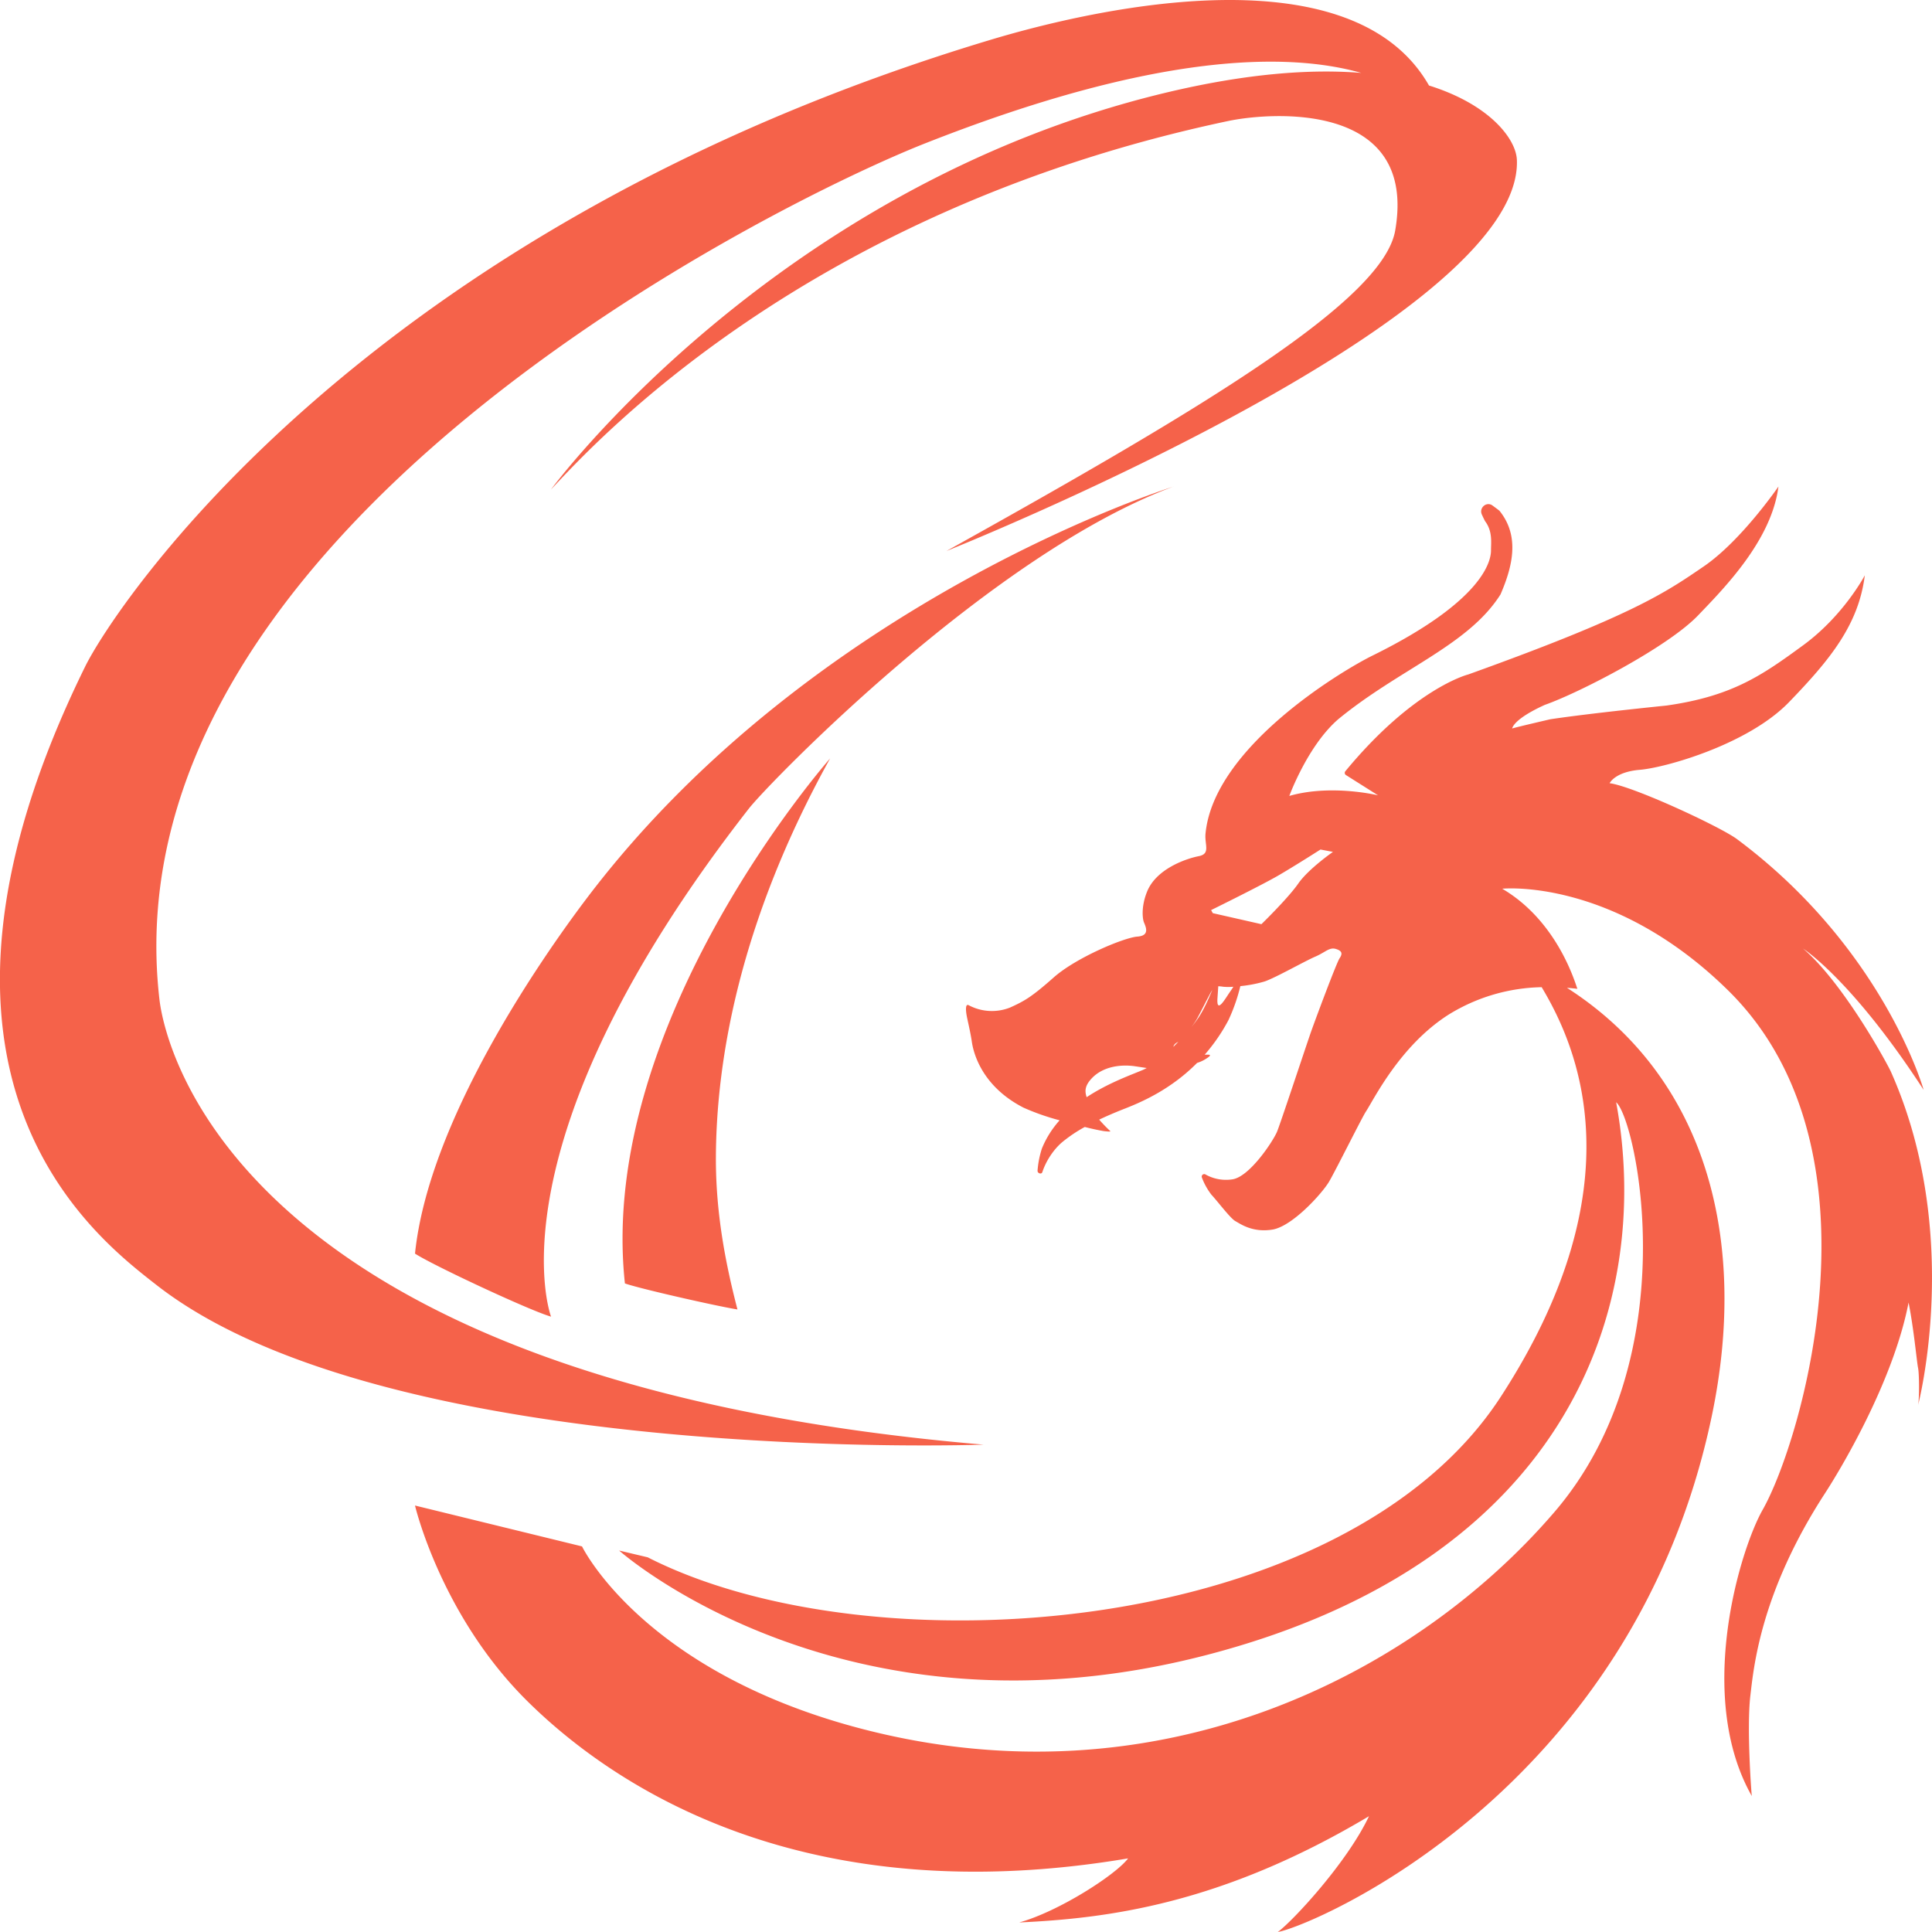 <svg xmlns="http://www.w3.org/2000/svg" viewBox="0 0 31 31"><path fill="#F45137" fill-rule="evenodd" d="M20.83 14.179c-.164.236-.59.65-.59.65l-.78-.177-.027-.049s.806-.397 1.075-.553c.269-.156.68-.419.68-.419l.2.038s-.395.274-.558.51m3.907 1.661a2.937 2.937 0 00-1.493.44c-.78.496-1.199 1.36-1.328 1.557-.064.097-.48.935-.59 1.123-.111.188-.586.715-.907.769-.322.053-.517-.092-.596-.135-.08-.043-.285-.317-.385-.424a1.055 1.055 0 01-.153-.276.04.04 0 01.056-.05.67.67 0 00.435.079c.279-.043.658-.623.716-.767.058-.143.464-1.371.543-1.597.08-.226.411-1.112.459-1.182.047-.07.047-.118-.058-.15-.105-.033-.169.053-.332.123-.164.07-.638.339-.812.398a2.08 2.08 0 01-.39.075 2.871 2.871 0 01-.19.544 2.9 2.9 0 01-.383.557.414.414 0 01.072 0c.042.006-.026.049-.026.049a.59.59 0 01-.167.082c-.41.414-.863.617-1.148.729-.149.058-.29.118-.423.181.087.101.178.184.178.184s.026.016-.106 0a3.76 3.76 0 01-.303-.066 2.273 2.273 0 00-.364.245c-.13.11-.256.292-.317.479-.014.042-.08.02-.077-.024a1.52 1.52 0 01.07-.355 1.56 1.56 0 01.284-.452 3.816 3.816 0 01-.579-.203c-.69-.354-.806-.908-.828-1.048-.02-.14-.052-.274-.079-.402-.026-.13-.023-.22.027-.194a.79.79 0 00.663.038c.23-.104.344-.167.702-.484.358-.317 1.128-.64 1.344-.655.216-.016.121-.177.1-.237-.02-.059-.042-.247.053-.483.148-.37.633-.532.828-.57.195-.037.094-.183.11-.36.132-1.39 2.192-2.618 2.678-2.858 1.908-.94 1.903-1.606 1.903-1.697 0-.117.027-.299-.095-.46a1.972 1.972 0 01-.05-.103c-.054-.11.073-.22.17-.148.063.046.108.08.112.085.33.41.207.896.016 1.34-.517.819-1.613 1.191-2.599 1.999-.495.424-.79 1.235-.79 1.235.673-.193 1.42-.01 1.423-.01l-.515-.325a.041.041 0 01-.01-.06c1.081-1.31 1.937-1.545 1.973-1.554l.003-.001c2.644-.95 3.166-1.316 3.772-1.73.606-.413 1.202-1.284 1.202-1.284-.11.865-.877 1.637-1.291 2.069-.485.505-1.893 1.235-2.457 1.434-.516.234-.524.379-.524.379.066-.022.611-.148.611-.148.643-.097 1.864-.22 1.864-.22 1.06-.15 1.539-.489 2.193-.967.653-.478.99-1.123.99-1.123-.1.795-.558 1.354-1.217 2.036-.66.682-1.993 1.053-2.393 1.085-.4.033-.485.215-.485.215.38.049 1.78.7 2.045.898 2.356 1.756 2.994 4.023 2.994 4.023-1.15-1.767-1.93-2.264-1.934-2.267.653.559 1.353 1.852 1.407 1.972 1.163 2.604.437 5.356.437 5.356.021-.08.021-.505 0-.602-.02-.096-.068-.628-.152-1.047-.248 1.284-1.108 2.703-1.345 3.067-1.038 1.601-1.141 2.804-1.193 3.236-.063.53.019 1.607.023 1.616-.908-1.601-.191-3.95.174-4.594.608-1.069 2.038-5.79-.559-8.338-1.844-1.81-3.62-1.627-3.62-1.627.895.526 1.174 1.526 1.206 1.606a3.986 3.986 0 00-.167-.016c2.269 1.457 2.905 4.09 2.325 6.864-1.266 6.056-6.441 8.199-6.965 8.286.24-.175 1.113-1.115 1.463-1.858-2.38 1.42-4.214 1.64-5.612 1.705.633-.175 1.55-.765 1.747-1.028-5.197.875-8.232-1.136-9.63-2.514-1.397-1.377-1.812-3.148-1.812-3.148l2.68.656s.957 1.983 4.417 2.908c4.825 1.29 8.96-.866 11.186-3.46 2.136-2.489 1.318-6.29.99-6.575.59 3.192-.7 7.334-6.551 8.864-5.852 1.53-9.447-1.671-9.447-1.671l.459.109c3.603 1.836 11.18 1.29 13.69-2.58 2.197-3.384 1.236-5.598.654-6.568zM21.843 1.17C20.669.837 18.55.836 14.83 2.306c-2.305.912-13.136 6.206-12.272 13.728.087.755 1.231 6.125 13.223 7.146 0 0-9.55.347-13.272-2.563-.986-.771-4.38-3.345-1.14-9.927C1.817 9.782 5.777 3.675 15.91.634c1.36-.408 5.734-1.516 7.019.738.99.31 1.396.867 1.41 1.191.112 2.583-9.152 6.278-9.152 6.278 4.21-2.343 7.009-4.034 7.2-5.144.36-2.079-2.002-1.899-2.686-1.754-6.8 1.439-10.187 5.197-10.86 5.911 0 0 3.566-4.85 9.846-6.362 1.305-.314 2.344-.388 3.156-.322zm-2.054 14.663a.884.884 0 01-.161 0 .656.656 0 00-.08-.008l-.013.19c-.019.275.133-.006.205-.106a1.34 1.34 0 00.05-.076zm-.34.055c-.055.09-.197.381-.253.477a1.35 1.35 0 01-.078.113 1.93 1.93 0 00.122-.164c.072-.111.148-.274.21-.426zm-.543.829c-.05.023-.073.051-.078.08l.078-.08zm-.505.42l-.201-.03c-.243-.032-.512.016-.68.193-.117.123-.115.21-.084.305.362-.239.743-.367.914-.443a.726.726 0 00.051-.026zm-8.374 3.456c-.452-4.184 3.292-8.423 3.292-8.423-1.452 2.62-1.823 4.83-1.832 6.386-.005.924.163 1.75.346 2.455-.328-.052-1.584-.337-1.806-.418zM18.83 7.807c-2.927 1.08-6.499 4.763-6.814 5.167-4.222 5.411-3.174 8.152-3.174 8.152-.316-.086-1.885-.818-2.183-1.011.217-2.116 1.99-4.69 2.76-5.707 3.643-4.809 9.41-6.6 9.41-6.6z" opacity=".9"/></svg>